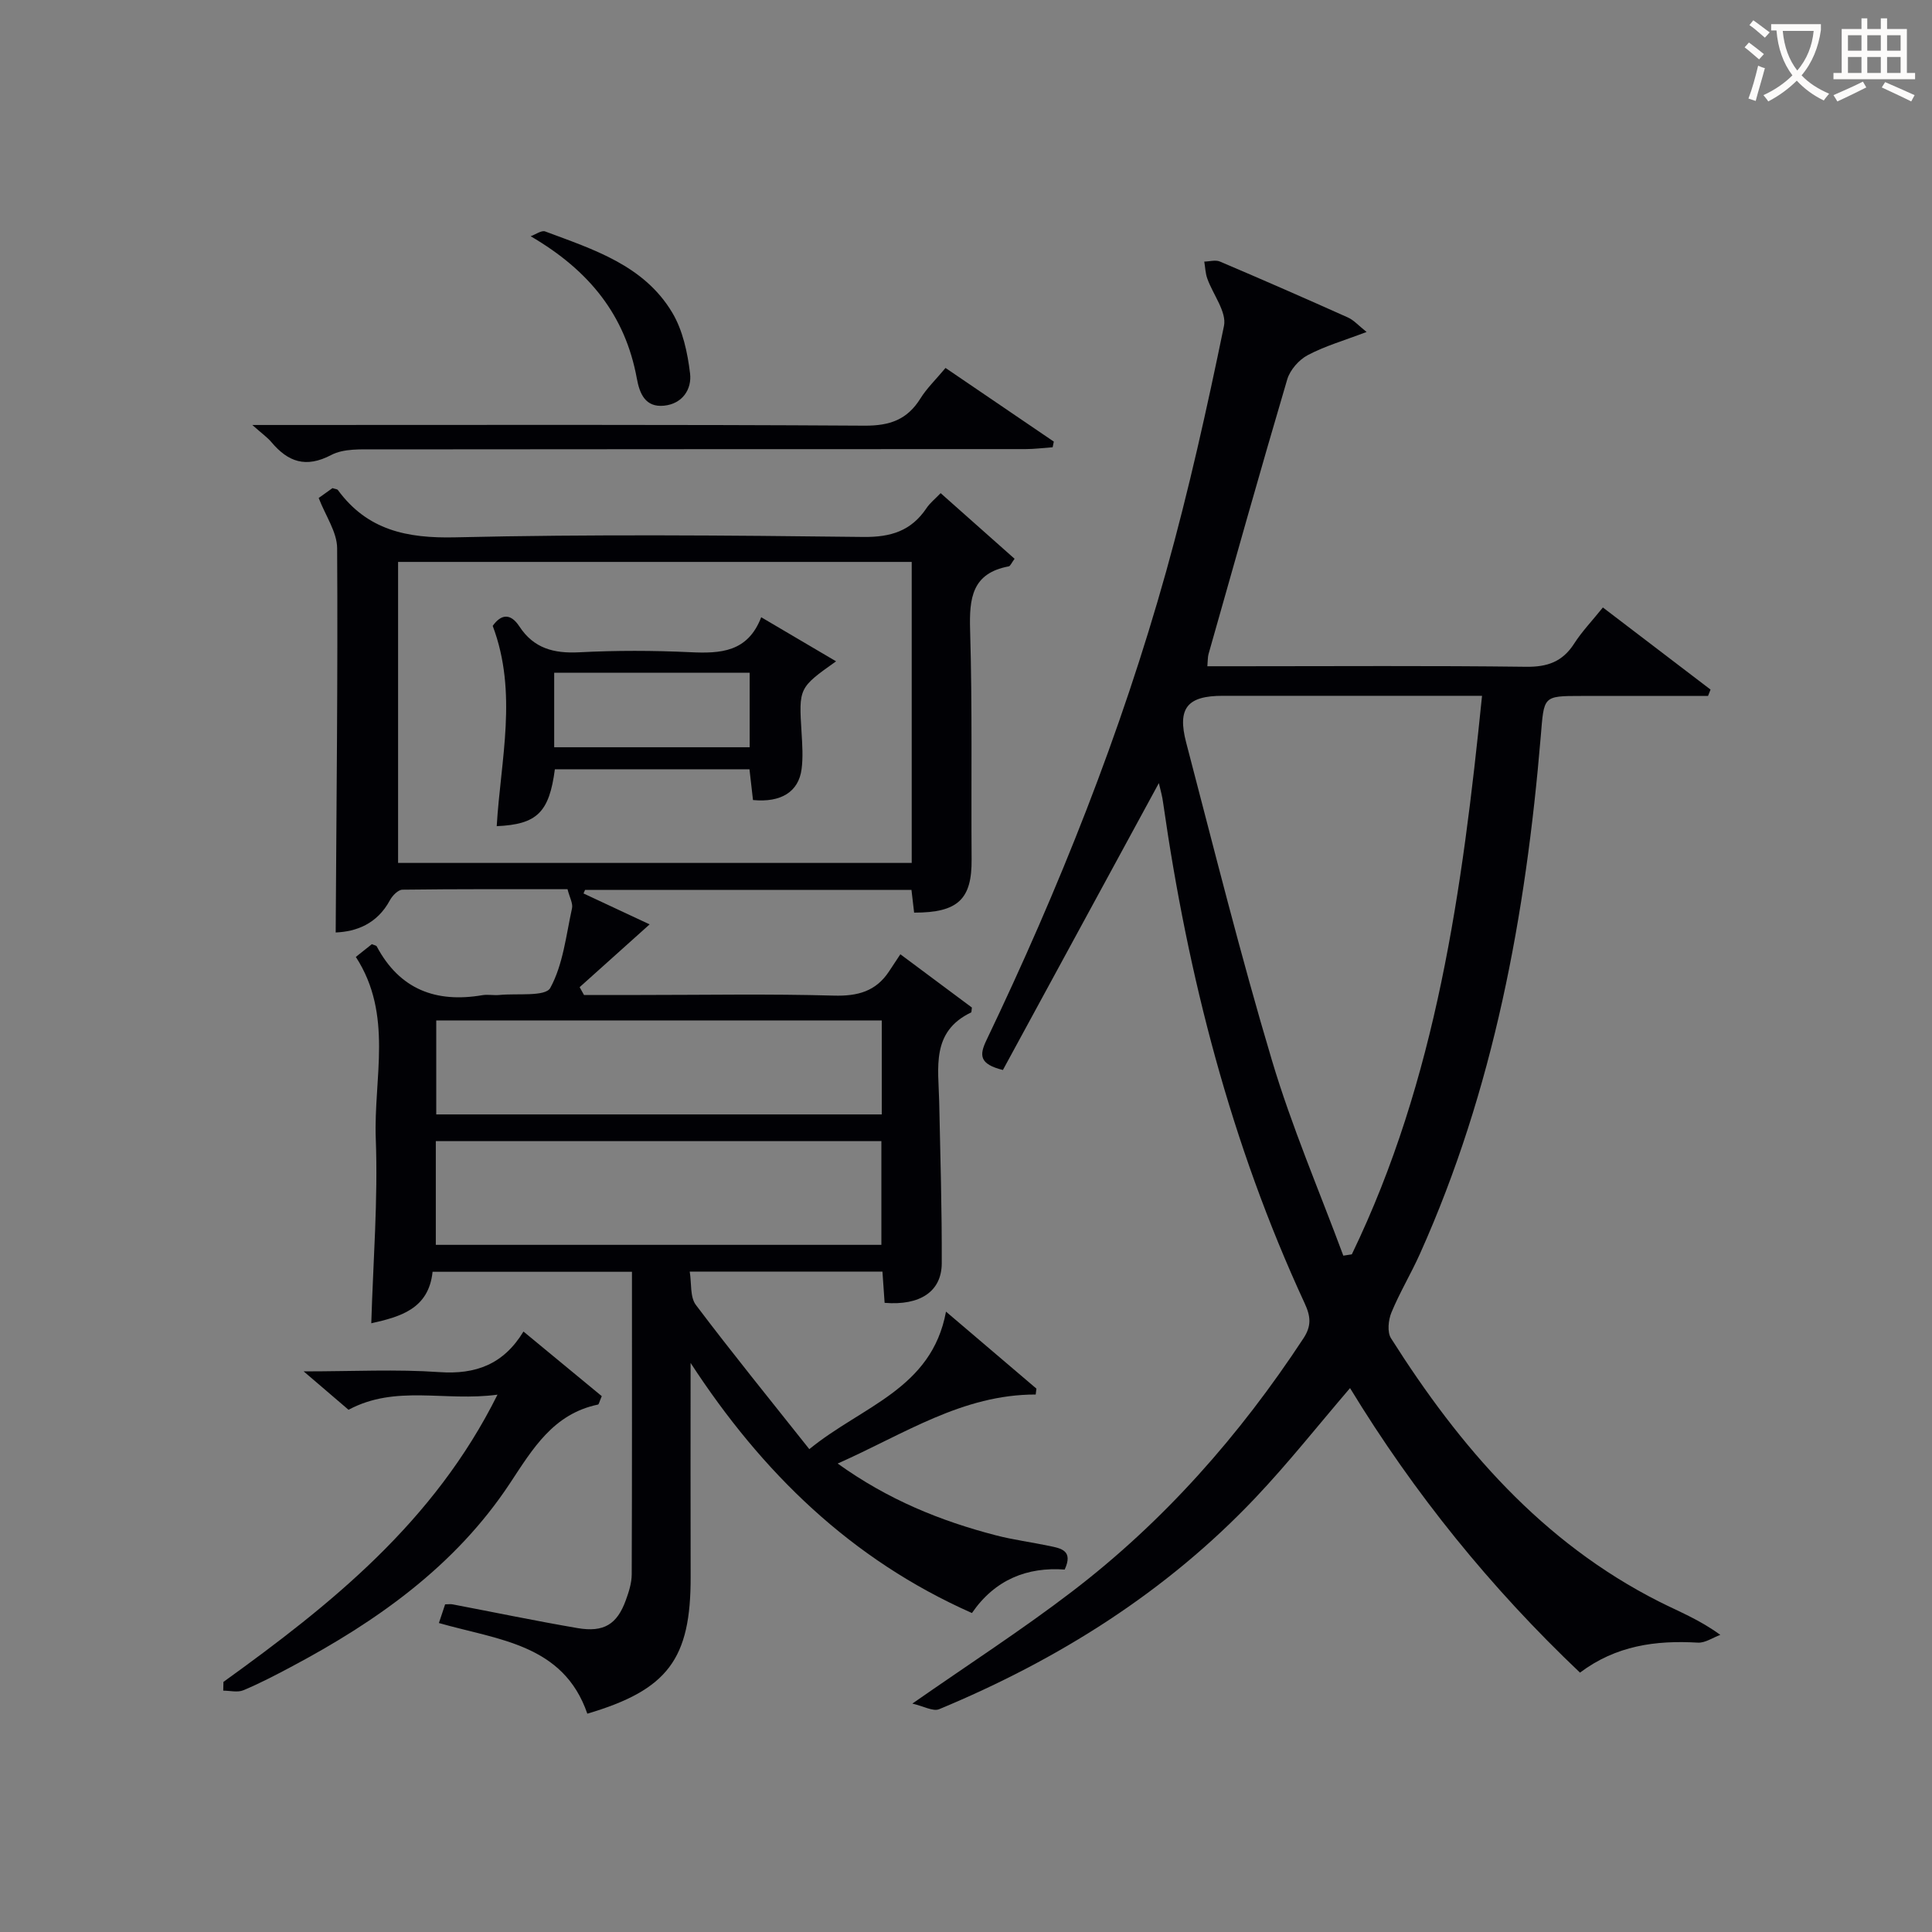 <svg enable-background="new 0 0 400 400" viewBox="0 0 400 400" xmlns="http://www.w3.org/2000/svg"><rect x="0" y="0" width="400" height="400" fill="#808080" stroke="none"/><g fill="#010105"><path d="m189.26 188.95c-.2-1.72-.37-3.14-.55-4.7-22.74 0-45.16 0-67.58 0-.11.24-.21.48-.32.73 4.76 2.22 9.51 4.45 13.69 6.4-5.03 4.52-9.76 8.76-14.49 13 .3.54.6 1.08.9 1.62h11.73c13.33 0 26.66-.25 39.98.13 4.94.14 8.72-.87 11.45-5.02.73-1.11 1.46-2.21 2.34-3.54 5.59 4.16 10.31 7.67 14.81 11.03-.1.71-.07.97-.15 1.01-8.34 3.97-6.77 11.46-6.62 18.49.24 11.15.57 22.29.53 33.44-.02 5.86-4.49 8.8-11.83 8.2-.14-2.05-.29-4.14-.45-6.47-13.18 0-26.11 0-39.9 0 .4 2.41.03 5.26 1.28 6.91 7.48 9.92 15.32 19.56 23.48 29.85 10.98-8.97 25.33-12.43 28.3-28.47 6.53 5.56 12.63 10.75 18.72 15.94-.05.41-.1.81-.15 1.22-15.18-.02-27.21 8.18-41 14.29 10.48 7.52 21.29 11.88 32.71 14.85 3.68.96 7.48 1.44 11.21 2.23 2.32.49 4.9.93 3.08 4.87-7.72-.56-14.42 2.04-19.2 9-25.04-11.09-43.48-29.1-58.25-51.78 0 14.75-.03 29.51.01 44.26.05 17.04-4.72 23.43-21.39 28.36-4.97-14.43-18.48-15.26-30.73-18.77.46-1.39.86-2.58 1.29-3.87.63 0 1.11-.08 1.57.01 8.61 1.64 17.2 3.43 25.84 4.91 5.45.93 8.19-.78 10-5.78.62-1.7 1.21-3.54 1.22-5.32.08-20.79.05-41.58.05-62.67-13.8 0-27.38 0-41.28 0-.8 7.72-6.73 9.32-12.69 10.66.38-12.81 1.41-25.54.93-38.21-.47-12.51 3.66-25.65-4.13-37.64 1.13-.9 2.27-1.8 3.32-2.64.5.22.9.26 1.01.46 4.74 8.91 12.26 11.74 21.88 10.1 1.13-.19 2.34.07 3.49-.04 3.67-.37 9.54.4 10.56-1.46 2.66-4.87 3.27-10.89 4.5-16.49.22-1.02-.5-2.24-.93-3.95-11.29 0-22.73-.05-34.18.1-.89.01-2.08 1.23-2.59 2.18-2.68 4.97-7.03 6.5-11.23 6.68.16-26.72.46-53.14.3-79.56-.02-3.35-2.4-6.7-3.82-10.4.61-.44 1.79-1.28 2.86-2.04.54.19.97.19 1.12.4 6.09 8.3 14.26 10.02 24.3 9.79 28.14-.66 56.31-.41 84.46-.08 5.73.07 9.93-1.25 13.1-5.96.71-1.07 1.77-1.9 2.93-3.11 5.18 4.6 10.22 9.08 15.31 13.59-.64.85-.87 1.5-1.21 1.57-7.61 1.42-8.19 6.58-8 13.15.47 15.81.2 31.65.31 47.48.08 8.24-2.77 11.08-11.9 11.06zm-.5-72.61c-35.77 0-71.12 0-106.34 0v62.32h106.34c0-20.84 0-41.41 0-62.32zm-98.53 141.39h92.25c0-7.31 0-14.35 0-21.47-30.91 0-61.46 0-92.25 0zm92.33-46.46c-31.01 0-61.57 0-92.24 0v19.46h92.24c0-6.52 0-12.77 0-19.46z"/><path d="m239.93 162.13c-10.93 20.1-21.69 39.9-32.29 59.4-4.91-1.22-4.89-3.07-3.41-6.16 15-31.35 27.85-63.57 37.21-97.06 4.68-16.76 8.46-33.78 11.97-50.83.6-2.91-2.29-6.51-3.46-9.83-.39-1.1-.42-2.32-.62-3.49 1.09-.02 2.33-.4 3.24-.01 8.87 3.77 17.71 7.64 26.5 11.58 1.21.54 2.17 1.65 3.87 3-4.71 1.79-8.65 2.92-12.19 4.8-1.82.96-3.66 3.06-4.24 5.01-5.59 18.92-10.92 37.91-16.3 56.89-.17.62-.13 1.29-.24 2.51h6.98c19.66 0 39.32-.14 58.98.11 4.43.06 7.56-1.03 9.97-4.78 1.6-2.5 3.7-4.69 5.96-7.5 7.53 5.74 14.91 11.37 22.29 17-.17.44-.35.88-.52 1.32-8.74 0-17.48 0-26.22 0-8.07 0-7.71.03-8.42 8.45-3.09 36.9-9.72 73.02-25.02 107.08-1.84 4.1-4.18 7.98-5.89 12.12-.64 1.56-.9 4.05-.09 5.33 14.25 22.51 31.26 42.28 55.56 54.55 3.97 2.01 8.14 3.61 12.62 6.86-1.55.57-3.14 1.7-4.65 1.61-8.7-.51-16.93.59-24.4 6.21-18.52-17.57-34.35-37.14-47.61-58.91-6.63 7.73-12.79 15.53-19.6 22.72-18.49 19.51-40.77 33.5-65.47 43.76-1.26.52-3.2-.62-5.55-1.16 11.86-8.27 22.76-15.31 33.03-23.17 19.09-14.58 34.77-32.4 47.95-52.46 1.68-2.56 1.51-4.53.24-7.26-15.25-32.96-24.17-67.72-29.29-103.56-.16-1.37-.57-2.72-.89-4.13zm38.19 97.84c.59-.09 1.17-.18 1.76-.27 17.54-36.31 22.88-75.47 26.96-115.64-2.18 0-3.97 0-5.75 0-15.98 0-31.96 0-47.94 0-7.31 0-9.45 2.52-7.56 9.7 5.76 21.97 11.25 44.02 17.75 65.77 4.09 13.73 9.79 26.98 14.78 40.44z"/><path d="m46.26 348.22c22.3-16.07 43.6-33.07 56.74-59.47-10.9 1.48-21.04-2.13-30.84 3.13-2.59-2.22-5.42-4.64-9.29-7.95 10.29 0 19.24-.47 28.11.15 7.5.52 13.26-1.59 17.4-8.4 5.83 4.81 11.13 9.19 16.21 13.38-.52 1.2-.6 1.71-.78 1.74-9.24 1.93-13.48 9.1-18.23 16.3-11.29 17.1-27.55 28.58-45.37 38.04-3.22 1.71-6.47 3.41-9.83 4.81-1.19.5-2.76.08-4.16.08.02-.6.03-1.21.04-1.81z"/><path d="m195.76 76.18c7.71 5.25 15.07 10.25 22.42 15.25-.08.39-.16.78-.24 1.17-1.87.13-3.75.38-5.62.38-44.82.02-89.64 0-134.46.06-3.12 0-6.69-.2-9.28 1.16-5.26 2.76-8.93 1.44-12.39-2.66-.83-.99-1.93-1.75-3.95-3.55h6.3c40.15 0 80.31-.11 120.46.14 5.24.03 8.84-1.25 11.57-5.64 1.29-2.08 3.13-3.84 5.19-6.31z"/><path d="m109.87 48.91c1.02-.36 2.24-1.28 3.01-.99 9.97 3.73 20.46 7 26.31 16.82 2.18 3.65 3.16 8.28 3.68 12.58.39 3.24-1.55 6.27-5.36 6.67-3.91.41-5.09-2.5-5.66-5.63-2.4-13.07-9.78-22.32-21.98-29.45z"/><path d="m114.88 159.27c-1.17 8.94-3.7 11.41-12.04 11.78.81-13.76 4.4-27.61-.83-41.47 1.65-2.32 3.61-2.81 5.54.14 2.98 4.54 7.14 5.6 12.37 5.33 7.64-.4 15.33-.38 22.97-.02 6.27.3 11.92.02 14.71-7.24 5.43 3.19 10.28 6.05 15.5 9.13-7.75 5.5-7.72 5.5-7.14 14.84.15 2.49.32 5.03 0 7.48-.62 4.71-4.27 6.96-10.06 6.4-.23-2.04-.47-4.12-.73-6.37-13.54 0-26.8 0-40.29 0zm-.14-4.56h40.47c0-5.26 0-10.31 0-15.43-13.64 0-26.89 0-40.47 0z"/></g><path d="m362.1 8.8c1.1.8 2.1 1.6 3.1 2.4l-1 1.1c-1.3-1.1-2.3-2-3-2.5zm1.9 4.8c.5.2.9.4 1.4.5-.6 2.3-1.3 4.5-1.9 6.8l-1.5-.5c.8-2.1 1.4-4.3 2-6.8zm-1-9.4c1.3.9 2.4 1.8 3.4 2.5l-1 1.1c-1.4-1.2-2.4-2.1-3.2-2.6zm3.7 2.2v-1.4h10.3v1.2c-.5 3.6-1.8 6.8-4 9.4 1.5 1.6 3.4 2.8 5.7 3.8-.3.4-.7.8-1.1 1.4-2.3-1.1-4.1-2.5-5.6-4.1-1.6 1.6-3.6 3.1-5.9 4.3-.3-.5-.7-.9-1-1.3 2.4-1.1 4.4-2.5 6-4.1-1.9-2.5-3-5.6-3.3-9.3h-1.1zm8.8 0h-6.4c.3 3.3 1.3 6 3 8.2 2-2.3 3.1-5.1 3.4-8.2z" fill="#fcfbfa"/><path d="m385.3 3.8h1.3v2.2h2.8v-2.2h1.3v2.2h4.1v9.1h1.7v1.3h-16.9v-1.3h1.7v-9.1h4.1v-2.2zm.4 13.1.7 1.2c-1.8.9-3.8 1.9-6 2.9-.2-.4-.5-.8-.8-1.3 2.3-1 4.3-1.9 6.1-2.8zm-3.1-6.4h2.8v-3.2h-2.8zm0 4.6h2.8v-3.3h-2.8zm4-4.6h2.8v-3.2h-2.8zm0 4.6h2.8v-3.3h-2.8zm3.7 1.9c2.1.9 4.1 1.8 6.1 2.7l-.7 1.3c-2.2-1.1-4.2-2-6.1-2.9zm3.2-9.7h-2.8v3.2h2.8zm-2.8 7.8h2.8v-3.3h-2.8z" fill="#fcfbfa"/></svg>